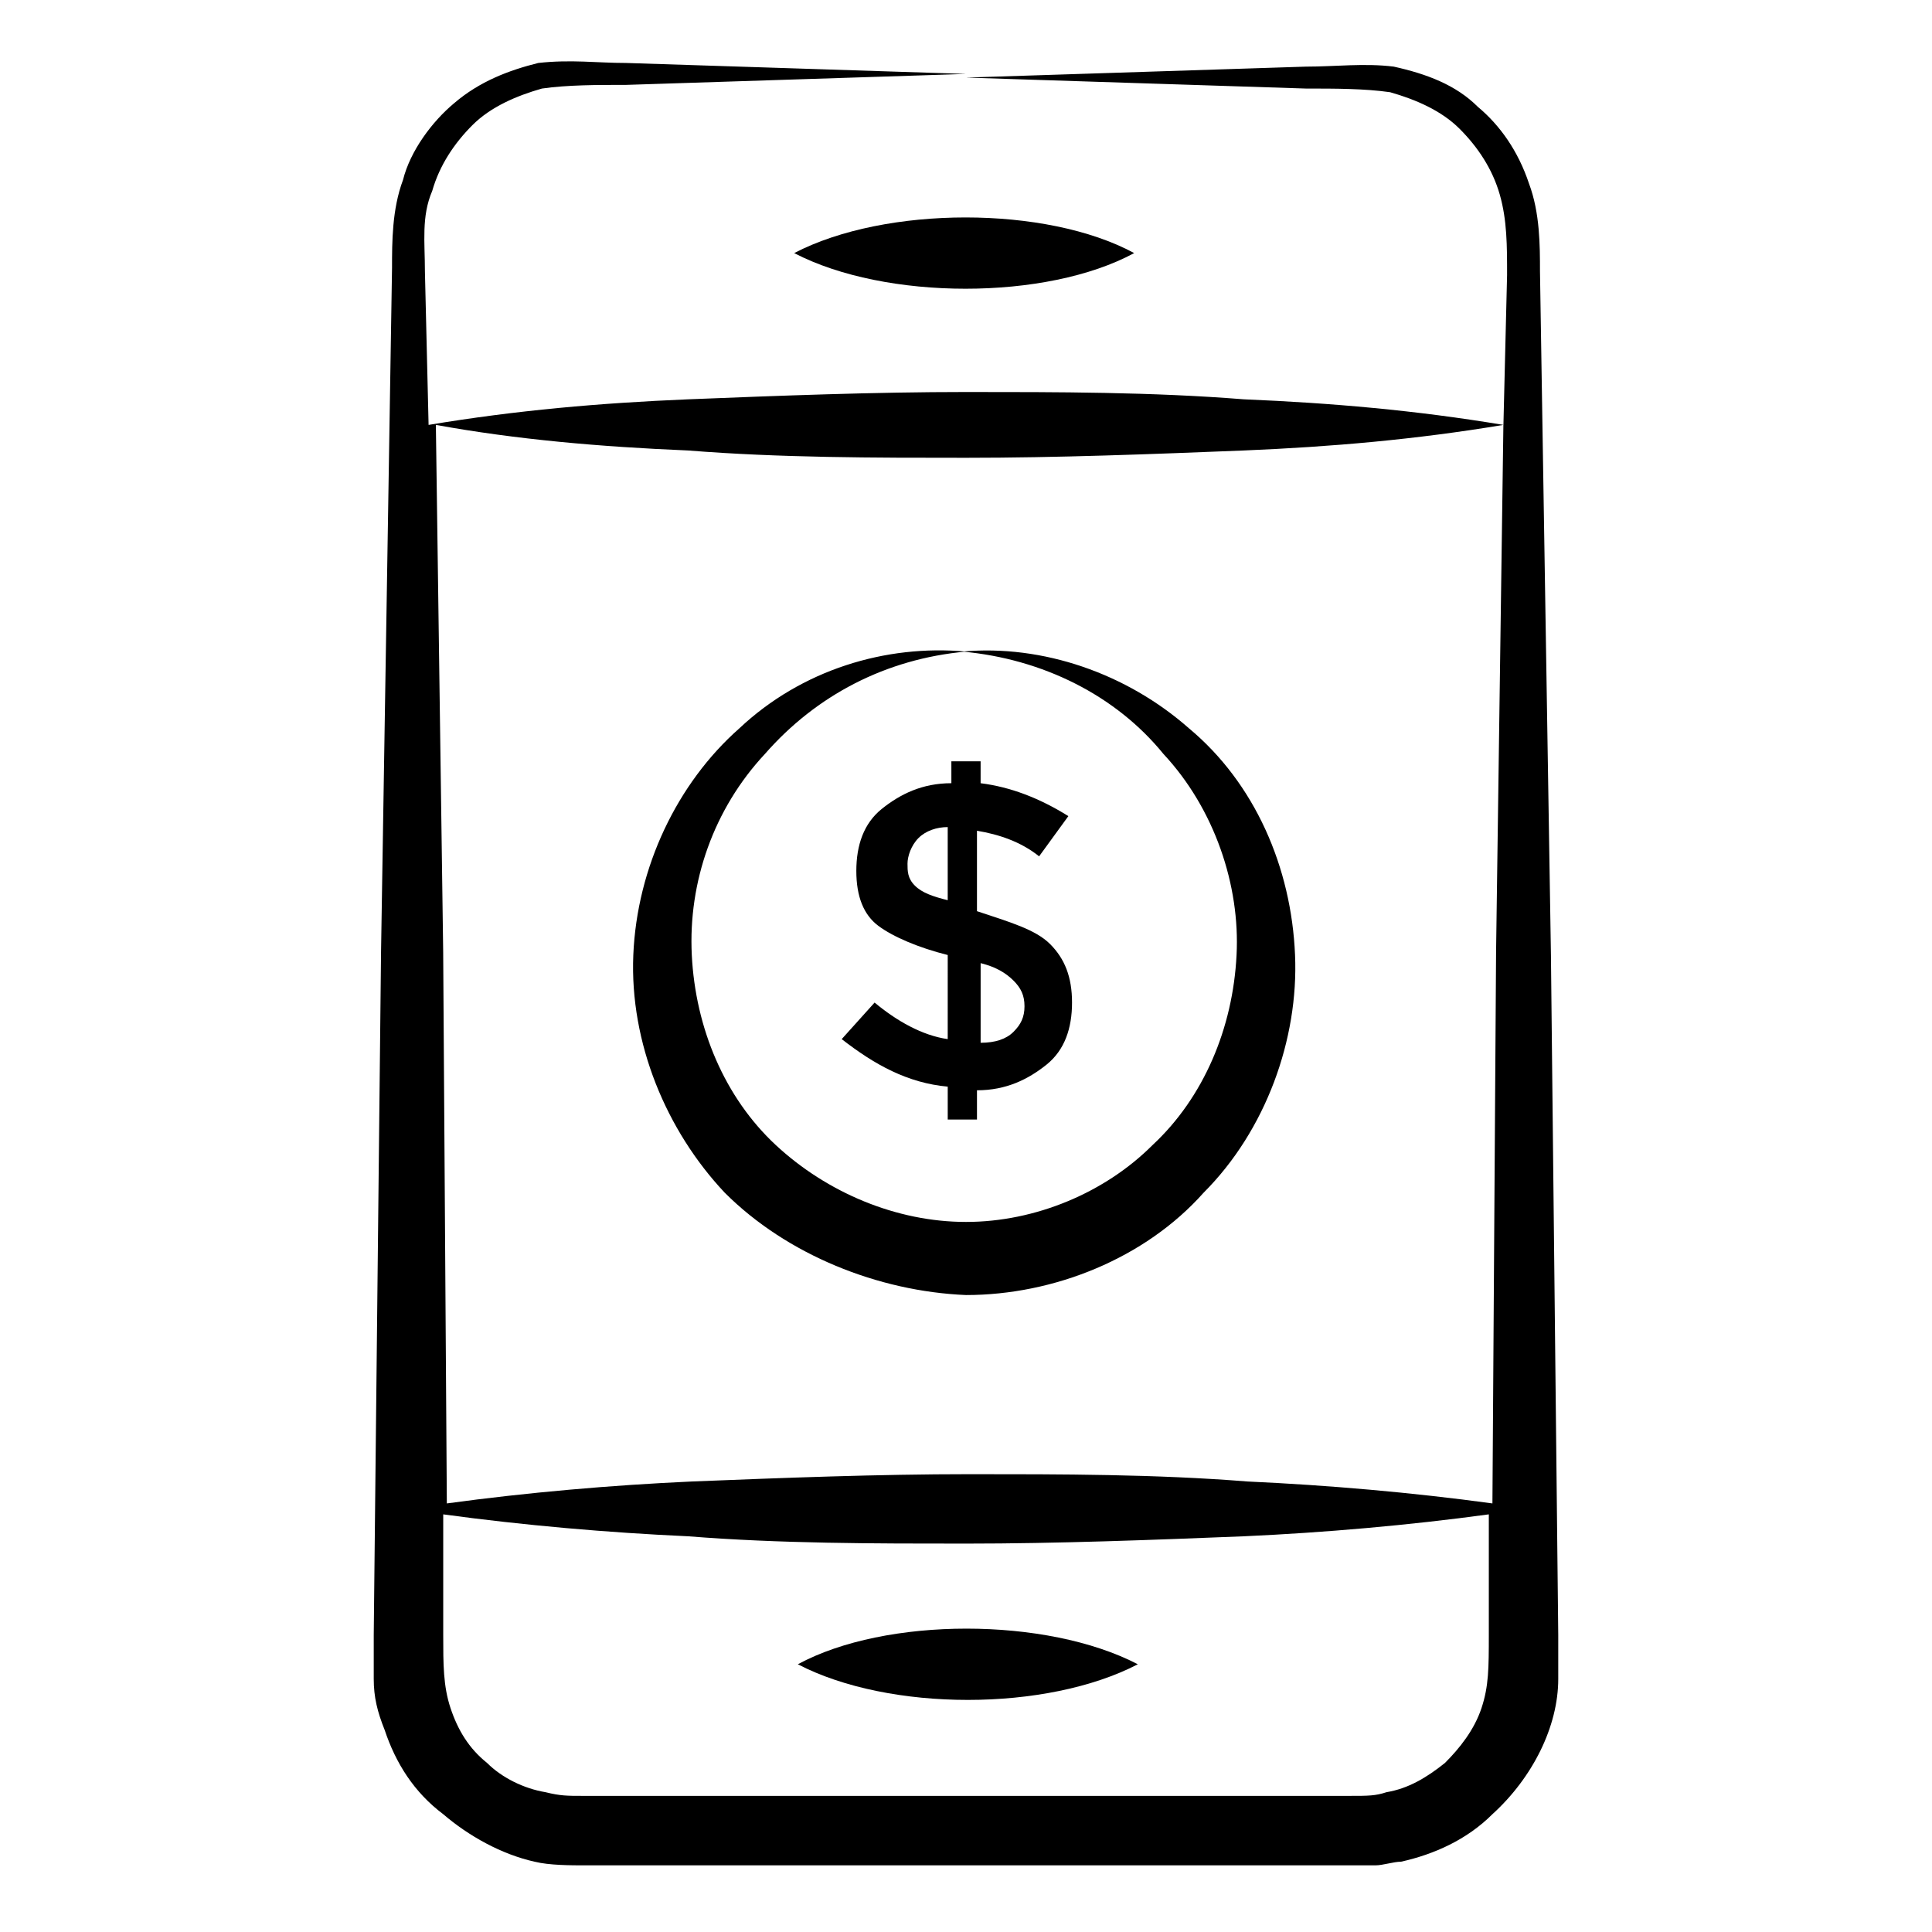 <?xml version="1.0" encoding="UTF-8"?>
<!-- Uploaded to: SVG Repo, www.svgrepo.com, Generator: SVG Repo Mixer Tools -->
<svg fill="#000000" width="800px" height="800px" version="1.1" viewBox="144 144 512 512" xmlns="http://www.w3.org/2000/svg">
 <g>
  <path d="m375.78 409.69-8.719 9.688c8.719 6.781 17.441 11.625 28.098 12.594v8.719h7.75v-7.75c7.75 0 13.562-2.906 18.41-6.781 4.844-3.875 6.781-9.688 6.781-16.469s-1.938-11.625-5.812-15.5-10.656-5.812-19.379-8.719v-21.316c5.812 0.969 11.625 2.906 16.469 6.781l7.75-10.656c-7.75-4.844-15.5-7.75-23.254-8.719v-5.812h-7.75l0.004 5.809c-7.75 0-13.562 2.906-18.41 6.781-4.844 3.875-6.781 9.688-6.781 16.469s1.938 11.625 5.812 14.531 10.656 5.812 18.41 7.75l-0.004 22.289c-6.781-0.969-13.562-4.844-19.375-9.688zm27.129-10.656c4.844 0.969 7.75 2.906 9.688 4.844s2.906 3.875 2.906 6.781-0.969 4.844-2.906 6.781-4.844 2.906-8.719 2.906v-21.312zm-16.473-20.348c-1.938-1.938-1.938-3.875-1.938-5.812s0.969-4.844 2.906-6.781 4.844-2.906 7.75-2.906v19.379c-3.875-0.973-6.781-1.941-8.719-3.879z"/>
  <path d="m400 487.2c23.254 0 47.473-9.688 62.977-27.129 16.469-16.469 25.191-40.691 24.223-62.977-0.969-23.254-10.656-45.535-28.098-60.07-16.469-14.531-38.754-22.285-60.07-20.348 21.316 1.938 40.691 11.625 53.289 27.129 13.562 14.531 20.348 34.879 19.379 53.289-0.969 19.379-8.719 37.785-22.285 50.383-12.598 12.594-31.008 20.348-49.414 20.348-18.41 0-36.816-7.75-50.383-20.348-13.562-12.594-21.316-31.004-22.285-50.383s5.812-38.754 19.379-53.289c13.562-15.5 31.973-25.191 53.289-27.129-21.316-1.938-43.598 4.844-60.07 20.348-16.469 14.531-27.129 36.816-28.098 60.07s8.719 46.504 24.223 62.977c16.469 16.473 40.691 26.16 63.945 27.129z"/>
  <path d="m552.11 215.91c0-6.781 0-15.5-2.906-23.254-2.906-8.719-7.75-15.5-13.562-20.344-5.812-5.812-13.562-8.719-22.285-10.656-7.75-0.969-15.5 0-23.254 0-30.035 0.969-60.07 1.938-90.105 2.906 30.035 0.969 60.07 1.938 90.105 2.906 7.75 0 15.5 0 22.285 0.969 6.781 1.938 13.562 4.844 18.41 9.688 4.844 4.844 8.719 10.656 10.656 17.441 1.938 6.781 1.938 13.562 1.938 21.316l-0.969 39.723c-23.254-3.875-45.535-5.812-68.789-6.781-24.223-1.938-49.41-1.938-73.633-1.938s-49.41 0.969-73.633 1.938c-23.254 0.969-45.535 2.906-68.789 6.781l-0.973-40.695c0-7.75-0.969-14.531 1.938-21.316 1.938-6.781 5.816-12.594 10.66-17.438s11.625-7.75 18.41-9.688c6.781-0.969 14.531-0.969 22.285-0.969 30.035-0.969 60.07-1.938 90.105-2.906-30.035-0.969-60.07-1.938-90.105-2.906-7.75 0-14.531-0.969-23.254 0-7.75 1.938-15.5 4.844-22.285 10.656-5.812 4.844-11.625 12.594-13.562 20.348-2.906 7.75-2.906 16.469-2.906 23.254l-2.91 181.18-1.938 181.18v11.625c0 4.844 0.969 8.719 2.906 13.562 2.906 8.719 7.75 16.469 15.5 22.285 6.781 5.812 15.5 10.656 24.223 12.594 3.875 0.969 9.688 0.969 13.562 0.969h203.46 5.812c1.938 0 4.844-0.969 6.781-0.969 8.719-1.938 17.441-5.812 24.223-12.594 10.656-9.688 17.441-23.254 17.441-35.848v-11.625l-1.938-180.21zm-225.75 47.473c24.223 1.938 49.41 1.938 73.633 1.938s49.41-0.969 73.633-1.938c23.254-0.969 45.535-2.906 68.789-6.781l-1.938 139.52-0.969 146.3c-21.316-2.906-43.598-4.844-64.914-5.812-24.223-1.938-49.41-1.938-73.633-1.938s-49.41 0.969-73.633 1.938c-21.316 0.969-43.598 2.906-64.914 5.812l-0.969-146.3-1.938-139.52c21.316 3.875 43.602 5.812 66.852 6.781zm210.25 333.29c-1.938 5.812-5.812 10.656-9.688 14.531-4.844 3.875-9.688 6.781-15.5 7.75-2.906 0.969-4.844 0.969-9.688 0.969h-203.46c-3.875 0-5.812 0-9.688-0.969-5.812-0.969-11.625-3.875-15.5-7.75-4.844-3.875-7.75-8.719-9.688-14.531s-1.938-11.625-1.938-19.379v-31.973c21.316 2.906 43.598 4.844 64.914 5.812 24.223 1.938 49.41 1.938 73.633 1.938 24.223 0 49.41-0.969 73.633-1.938 21.316-0.969 43.598-2.906 64.914-5.812v31.973c-0.008 8.719-0.008 13.562-1.945 19.379z"/>
  <path d="m444.57 211.07c-23.254-12.594-65.883-12.594-90.105 0 24.223 12.594 66.852 12.594 90.105 0z"/>
  <path d="m355.43 585.05c24.223 12.594 65.883 12.594 90.105 0-24.223-12.594-66.852-12.594-90.105 0z"/>
 </g>
</svg>